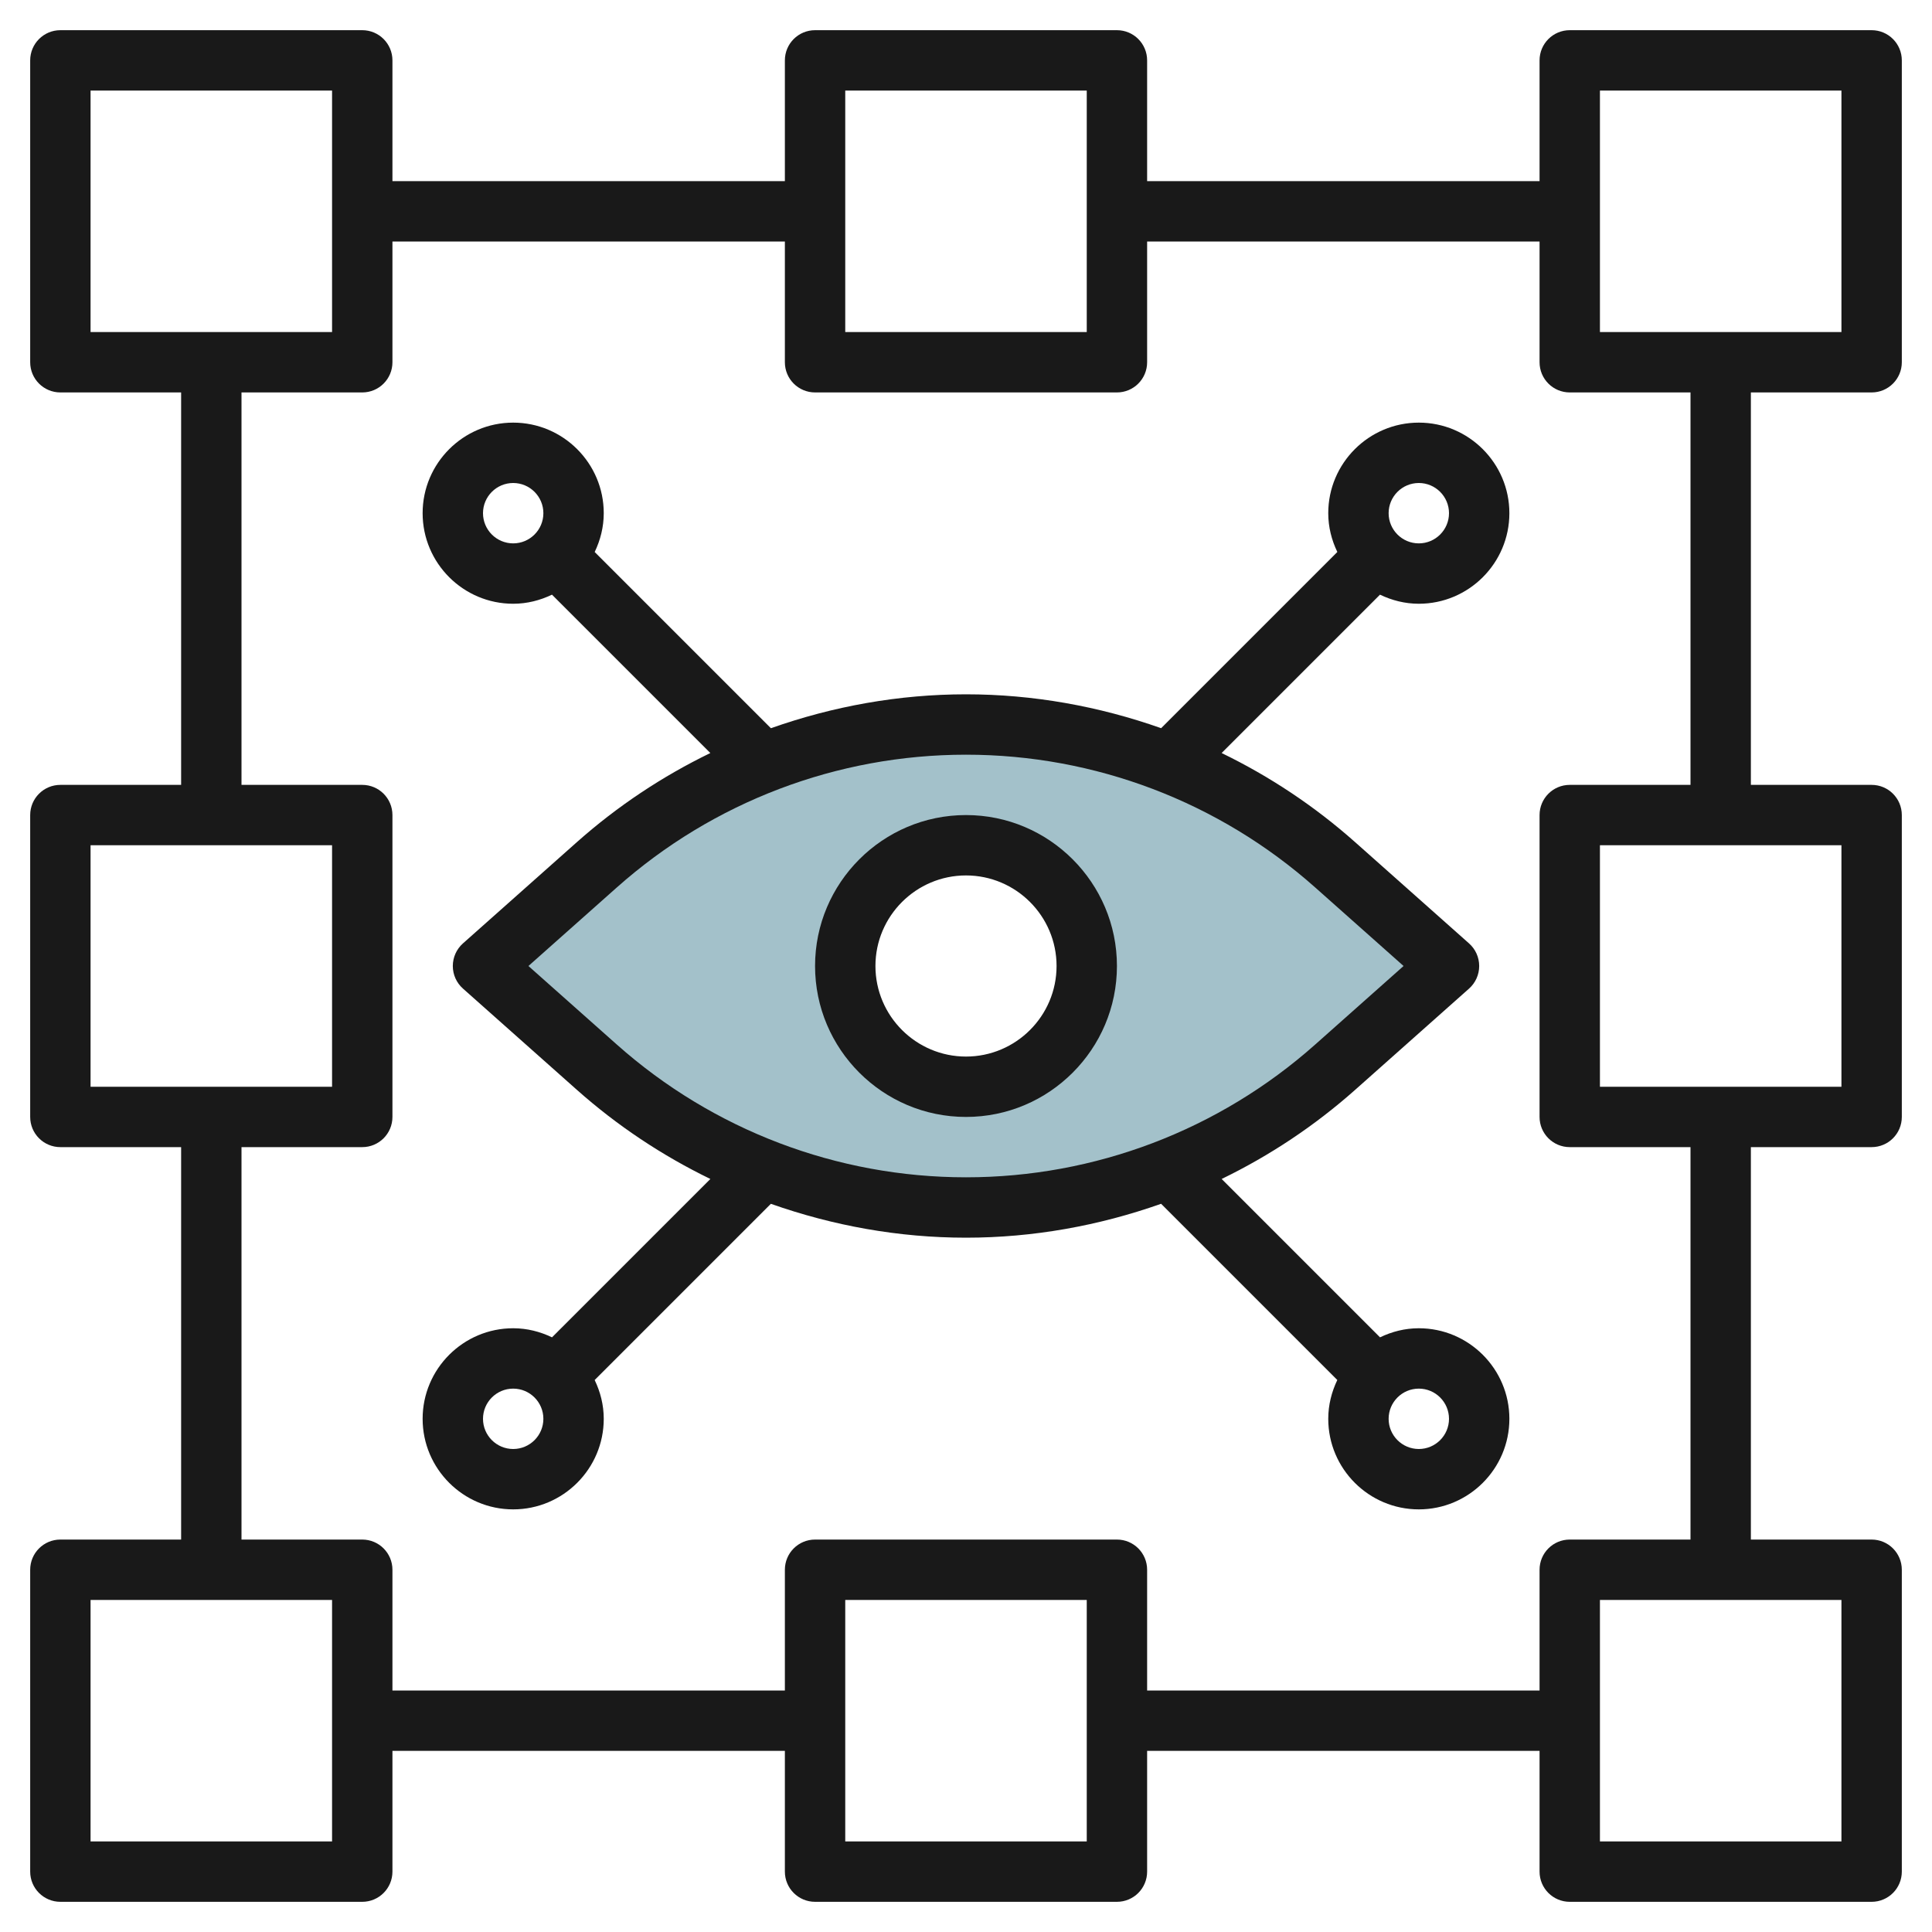 <svg id="Layer_3" enable-background="new 0 0 64 64" height="512" viewBox="0 0 64 64" width="512" xmlns="http://www.w3.org/2000/svg"><path d="m44.232 28.651c-3.37-2.996-7.723-4.651-12.232-4.651s-8.862 1.655-12.232 4.651l-3.768 3.349 3.768 3.349c3.37 2.996 7.723 4.651 12.232 4.651s8.862-1.655 12.232-4.651l3.768-3.349zm-12.232 7.349c-2.209 0-4-1.791-4-4s1.791-4 4-4 4 1.791 4 4-1.791 4-4 4z" fill="#a3c1ca"/><g fill="#191919"><path d="m27 32c0 2.757 2.243 5 5 5s5-2.243 5-5-2.243-5-5-5-5 2.243-5 5zm8 0c0 1.654-1.346 3-3 3s-3-1.346-3-3 1.346-3 3-3 3 1.346 3 3z"/><path d="m62 13c.553 0 1-.448 1-1v-10c0-.552-.447-1-1-1h-10c-.553 0-1 .448-1 1v4h-13v-4c0-.552-.447-1-1-1h-10c-.553 0-1 .448-1 1v4h-13v-4c0-.552-.447-1-1-1h-10c-.553 0-1 .448-1 1v10c0 .552.447 1 1 1h4v13h-4c-.553 0-1 .448-1 1v10c0 .552.447 1 1 1h4v13h-4c-.553 0-1 .448-1 1v10c0 .552.447 1 1 1h10c.553 0 1-.448 1-1v-4h13v4c0 .552.447 1 1 1h10c.553 0 1-.448 1-1v-4h13v4c0 .552.447 1 1 1h10c.553 0 1-.448 1-1v-10c0-.552-.447-1-1-1h-4v-13h4c.553 0 1-.448 1-1v-10c0-.552-.447-1-1-1h-4v-13zm-9-10h8v8h-8zm-25 0h8v8h-8zm-25 0h8v8h-8zm0 25h8v8h-8zm8 33h-8v-8h8zm25 0h-8v-8h8zm25 0h-8v-8h8zm0-25h-8v-8h8zm-5-10h-4c-.553 0-1 .448-1 1v10c0 .552.447 1 1 1h4v13h-4c-.553 0-1 .448-1 1v4h-13v-4c0-.552-.447-1-1-1h-10c-.553 0-1 .448-1 1v4h-13v-4c0-.552-.447-1-1-1h-4v-13h4c.553 0 1-.448 1-1v-10c0-.552-.447-1-1-1h-4v-13h4c.553 0 1-.448 1-1v-4h13v4c0 .552.447 1 1 1h10c.553 0 1-.448 1-1v-4h13v4c0 .552.447 1 1 1h4z"/><path d="m47 20c1.654 0 3-1.346 3-3s-1.346-3-3-3-3 1.346-3 3c0 .462.113.894.301 1.285l-5.837 5.837c-2.06-.727-4.24-1.122-6.464-1.122s-4.404.395-6.463 1.123l-5.837-5.837c.187-.392.3-.824.3-1.286 0-1.654-1.346-3-3-3s-3 1.346-3 3 1.346 3 3 3c.462 0 .894-.113 1.285-.301l5.246 5.246c-1.591.772-3.083 1.762-4.427 2.957l-3.769 3.35c-.213.19-.335.462-.335.748s.122.558.336.748l3.769 3.35c1.344 1.195 2.836 2.185 4.427 2.957l-5.246 5.246c-.392-.188-.824-.301-1.286-.301-1.654 0-3 1.346-3 3s1.346 3 3 3 3-1.346 3-3c0-.462-.113-.894-.301-1.285l5.837-5.837c2.06.727 4.24 1.122 6.464 1.122s4.404-.395 6.463-1.123l5.837 5.837c-.187.392-.3.824-.3 1.286 0 1.654 1.346 3 3 3s3-1.346 3-3-1.346-3-3-3c-.462 0-.894.113-1.285.301l-5.246-5.246c1.591-.772 3.083-1.762 4.427-2.957l3.769-3.35c.213-.19.335-.462.335-.748s-.122-.558-.336-.748l-3.769-3.35c-1.344-1.195-2.836-2.185-4.427-2.957l5.246-5.246c.392.188.824.301 1.286.301zm-31-3c0-.551.448-1 1-1s1 .449 1 1-.448 1-1 1-1-.449-1-1zm1 31c-.552 0-1-.449-1-1s.448-1 1-1 1 .449 1 1-.448 1-1 1zm31-1c0 .551-.448 1-1 1s-1-.449-1-1 .448-1 1-1 1 .449 1 1zm-1.505-15-2.928 2.602c-3.19 2.836-7.298 4.398-11.567 4.398s-8.377-1.562-11.567-4.398l-2.928-2.602 2.928-2.602c3.19-2.836 7.298-4.398 11.567-4.398s8.377 1.562 11.567 4.398zm.505-16c.552 0 1 .449 1 1s-.448 1-1 1-1-.449-1-1 .448-1 1-1z"/></g></svg>